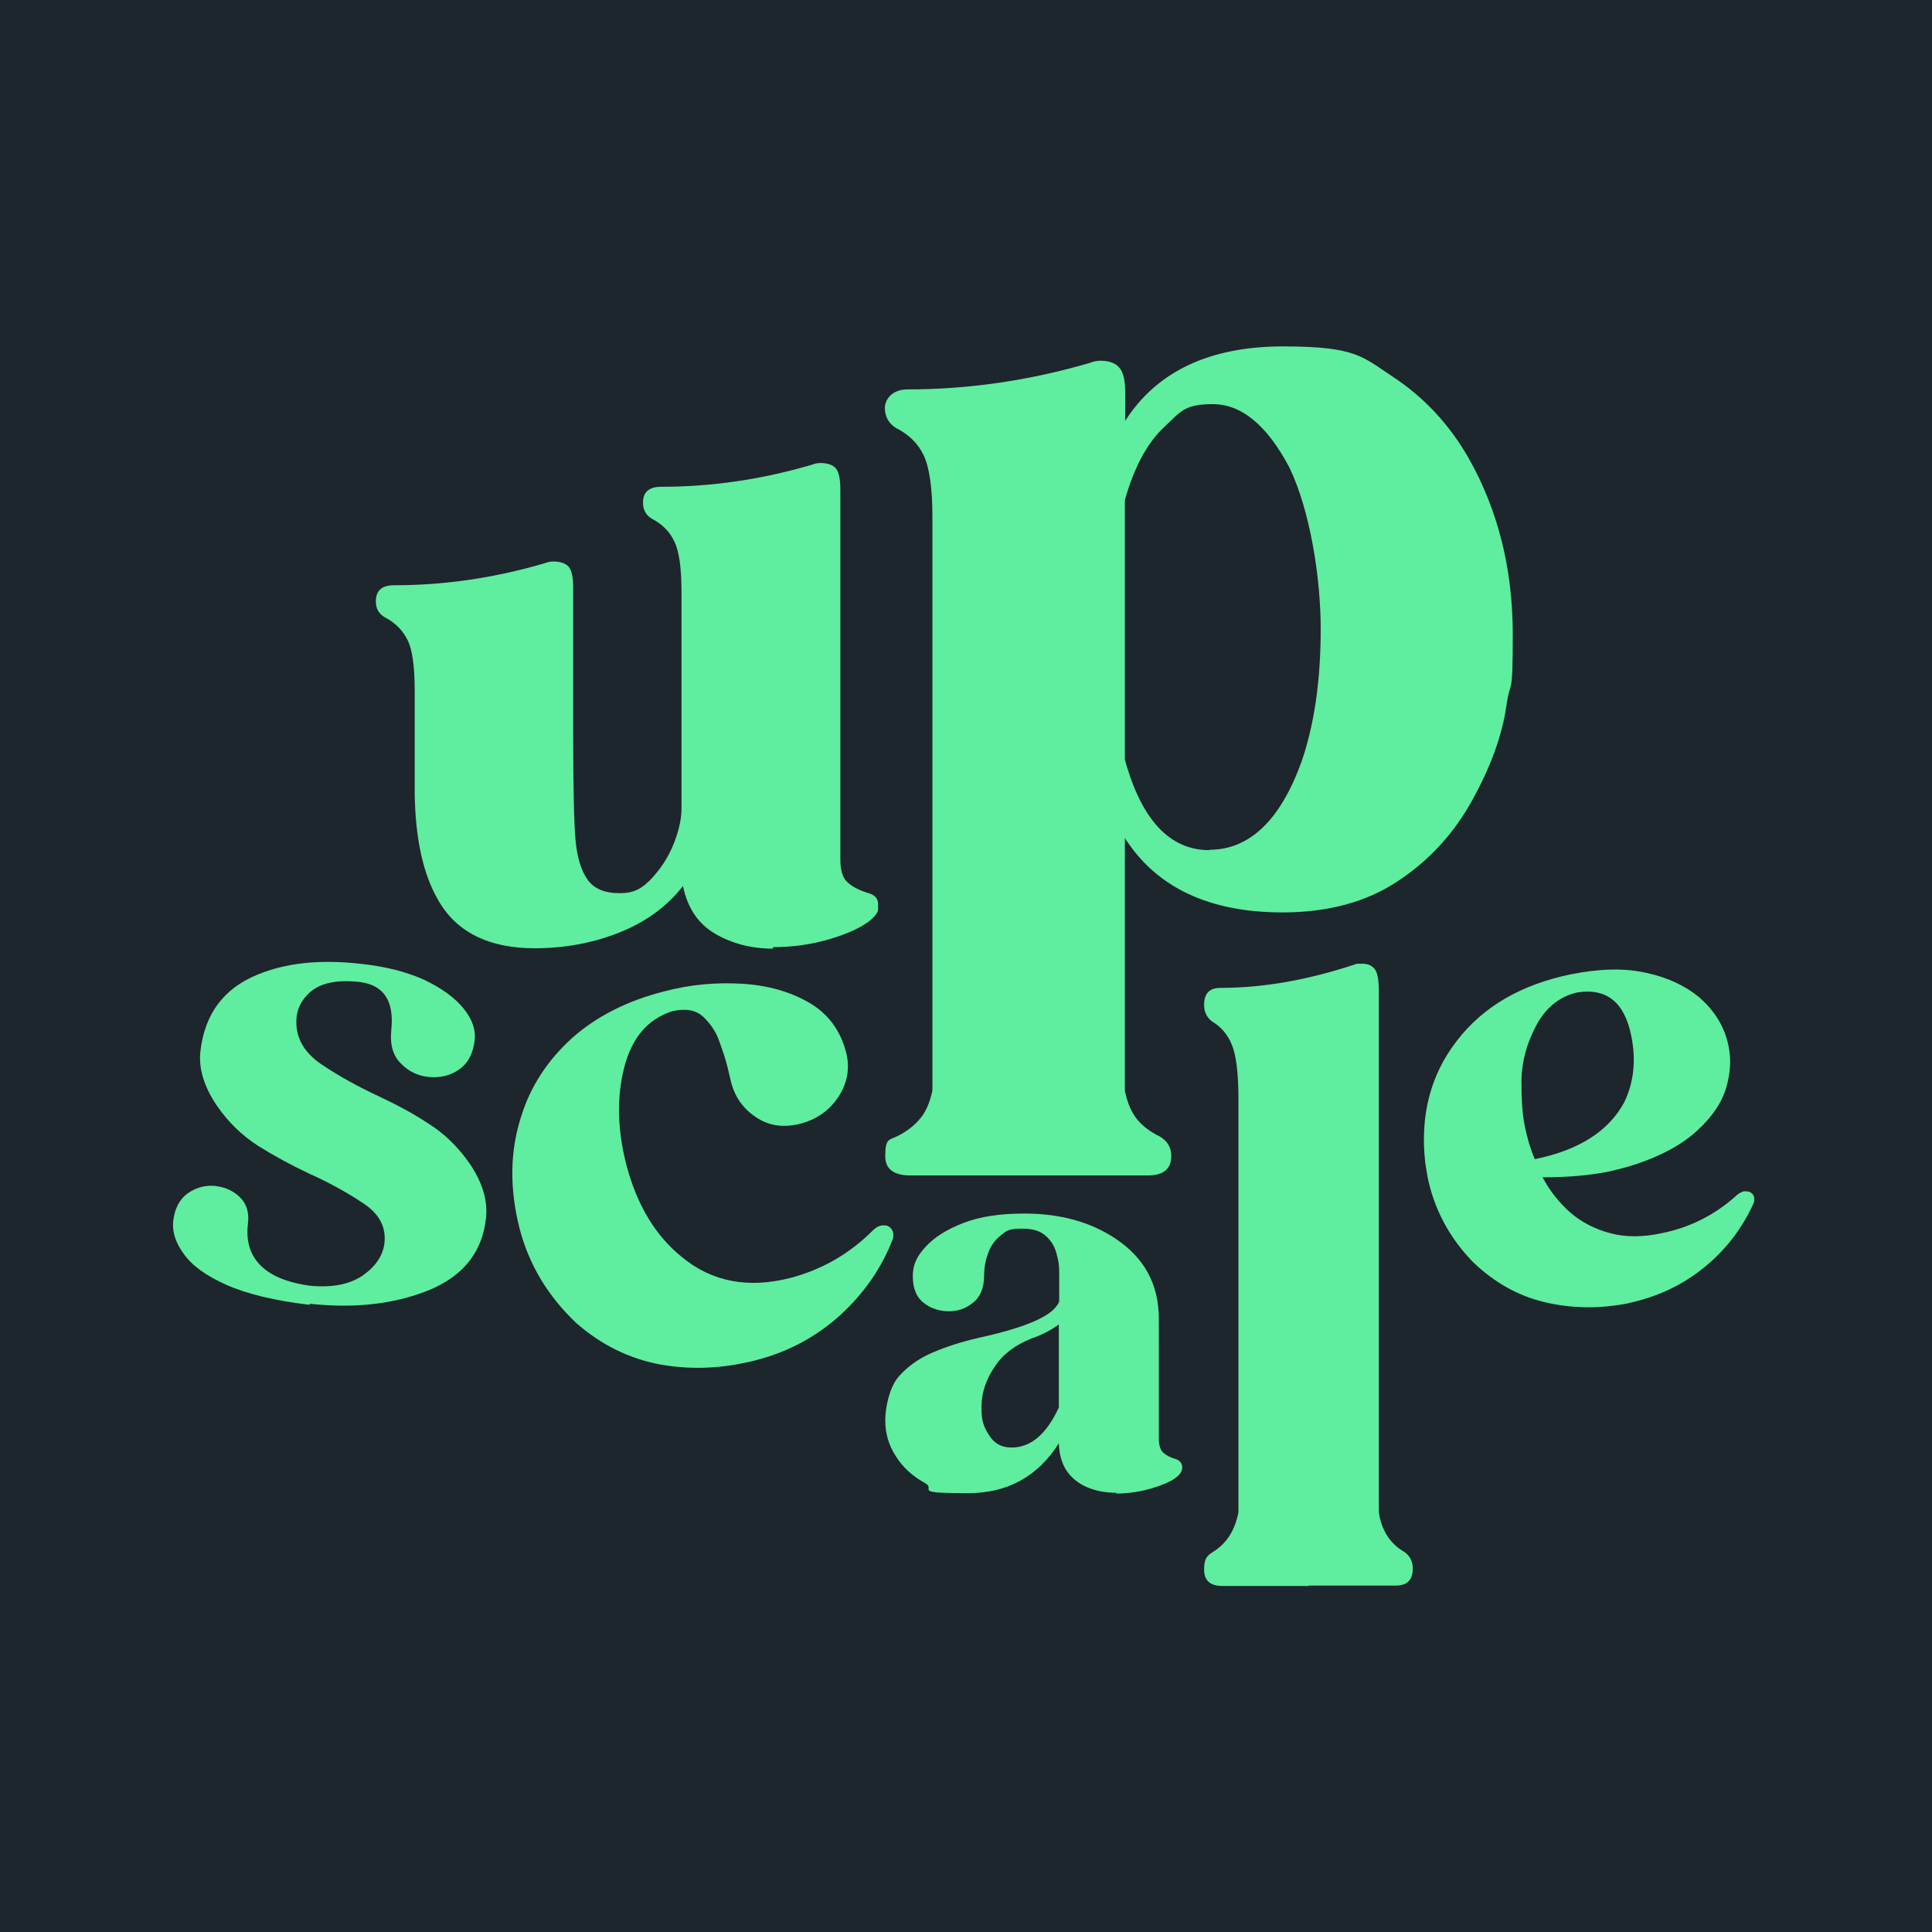 <?xml version="1.0" encoding="UTF-8"?>
<svg data-bbox="-2.1 0 515.2 515.2" viewBox="0 0 512 512" xmlns="http://www.w3.org/2000/svg" data-type="color">
    <g>
        <path fill="#1d252d" d="M513.1 0v515.2H-2.1V0z" data-color="1"/>
        <path d="M200.6 360.4c-8.8 2.3-17.3 2.7-25.6 1.2-8.2-1.5-15.7-5.2-22.3-11-7.5-7.1-12.5-15.4-15-25-2.7-10.6-2.6-20.6.5-30 2.5-7.9 7-14.7 13.4-20.5 6.4-5.7 14.6-9.9 24.5-12.4 6.8-1.8 13.7-2.4 20.5-2s12.8 2.1 17.8 5 8.3 7.3 9.8 13.1c1.1 4.1.4 8.1-1.9 11.7-2.4 3.7-5.7 6.1-10.2 7.3-4.4 1.1-8.3.6-11.7-1.7-3.4-2.2-5.7-5.4-6.7-9.5l-.9-3.8c-.5-2.1-1.3-4.4-2.2-6.9-.9-2.6-2.4-4.7-4.3-6.5-2-1.8-4.7-2.2-8.2-1.4-6.5 2.1-10.7 7.1-12.7 15s-1.8 16.6.7 26.1c2.8 10.4 7.7 18.5 14.7 24.1 7.9 6.5 17.5 8.3 28.5 5.5 8.5-2.2 15.8-6.4 22.1-12.7.6-.6 1.3-1 2-1.2.5-.1 1-.1 1.6 0 .9.3 1.5 1 1.7 1.9.1.4 0 .9 0 1.4-3 7.9-7.7 14.6-14 20.4-6.3 5.7-13.7 9.7-22.1 11.9" fill="#5fed9f" data-color="2"/>
        <path d="M204.8 251.4c-5.6 0-10.7-1.3-15.2-3.9s-7.4-6.8-8.6-12.7q-6.3 8.1-16.8 12.3t-22.5 4.2c-12.2 0-20.8-4.3-25.6-12.8-4-6.9-6-16.2-6.2-28v-27.4c0-6.4-.6-10.9-1.9-13.5q-1.95-3.9-6-6-2.4-1.35-2.4-4.2c0-2.9 1.6-4.3 4.8-4.3 13.3 0 26.5-1.9 39.8-5.8.8-.3 1.6-.5 2.4-.5 1.9 0 3.3.5 4.1 1.4s1.2 2.8 1.2 5.6v38.1q0 21.45.6 28.5c.4 4.7 1.5 8.3 3.2 10.7s4.5 3.6 8.5 3.6 6-1.3 8.5-3.9c2.4-2.6 4.4-5.6 5.8-9.1s2.1-6.6 2.1-9.4V157c0-6.4-.6-10.9-1.9-13.5-1.2-2.6-3.2-4.6-5.9-6-1.6-.9-2.4-2.4-2.4-4.3q0-4.2 4.8-4.2c13.3 0 26.5-1.9 39.8-5.8.8-.3 1.6-.5 2.4-.5 1.9 0 3.3.5 4.1 1.4.8 1 1.2 2.8 1.2 5.6v98.1c0 3 .7 5.1 2.1 6.2 1.4 1.2 3.3 2.1 5.7 2.8 1.5.5 2.2 1.5 2.2 2.8v1.4c0 .8-.8 1.8-2.2 3-2.4 1.9-6 3.5-10.7 4.9-4.8 1.4-9.7 2.1-14.9 2.1Z" fill="#5fed9f" data-color="2"/>
        <path d="M272.6 311.5h-31.7q-6.3-.15-6.3-5.1c0-4.95 1.1-4.2 3.4-5.4s4.2-2.6 5.7-4.4c1.6-1.8 2.7-4.3 3.4-7.6V137.1c0-7.8-.8-13.2-2.3-16.4s-4-5.6-7.4-7.3c-1.9-1.2-2.9-3-2.9-5.3s2-4.9 5.9-4.9c16.1 0 32.2-2.3 48.3-7 1-.4 2-.6 2.9-.6 2.3 0 4 .6 5 1.8 1.1 1.2 1.6 3.4 1.6 6.8v7.3c8.4-13.1 22.4-19.7 41.8-19.7s21 2.7 29.2 8.1 14.9 12.6 20 21.5c7.8 13.8 11.7 29.3 11.7 46.8s-.6 11.2-1.7 18.9q-1.65 11.55-9 24.9c-4.9 8.9-11.5 16.1-19.9 21.6-8.3 5.5-18.5 8.2-30.4 8.2-19.5 0-33.4-6.6-41.8-19.7v67c.7 3.3 1.8 5.8 3.3 7.6q2.25 2.7 6 4.5c2 1.2 3 2.9 3 5.2 0 3.4-2.1 5.1-6.2 5.1h-31.7Zm47.9-86.3c10.6 0 18.8-7.8 24.4-23.3 3.4-9.8 5.1-21.6 5.1-35.2s-2.8-31.4-8.3-42.8c-5.9-11.2-12.7-16.8-20.3-16.8s-8.5 2-12.9 6.1-7.9 10.5-10.4 19.3v68.8c4.4 16 11.9 24 22.4 24Z" fill="#5fed9f" data-color="2"/>
        <path d="M82.1 345.8c-9.3-1.1-16.7-2.9-22.1-5.3s-9.1-5.1-11.3-8.2c-2.2-3-3.1-5.9-2.8-8.7.4-3.4 1.7-5.8 3.9-7.4 2.2-1.5 4.7-2.2 7.3-1.9 2.5.3 4.6 1.2 6.4 2.9s2.6 4.1 2.2 7.1c-.4 3.4.1 6.2 1.4 8.5s3.3 4 5.8 5.3c2.6 1.3 5.6 2.1 9 2.6 5.8.6 10.5-.2 14.1-2.6 3.5-2.4 5.5-5.3 5.9-8.8.4-4.2-1.4-7.6-5.6-10.4-4.5-3-9.3-5.6-14.4-7.9-4.7-2.2-9.3-4.7-13.6-7.4-4.3-2.8-7.9-6.3-10.9-10.7-3.3-4.9-4.8-9.7-4.3-14.2 1.1-9.9 6.1-16.7 15.1-20.4 7.5-3.1 16.5-4.1 27.2-2.9 6.8.7 12.5 2.2 17.1 4.3 4.6 2.2 8 4.7 10.3 7.5q3.45 4.2 3 8.4c-.4 3.6-1.8 6.2-4.1 7.8-2.4 1.7-5.1 2.3-8.2 2-2.8-.3-5.3-1.5-7.3-3.6-2.1-2.1-2.9-5-2.5-8.9.8-7.8-2.1-12-8.7-12.7-5.8-.6-10.1.3-12.9 2.8-2.1 1.9-3.2 4-3.5 6.5-.5 5.2 1.8 9.5 7.1 12.9 4.5 3 9.3 5.6 14.4 8 4.7 2.2 9.3 4.6 13.5 7.4 4.3 2.7 7.9 6.3 10.9 10.6 3.3 4.9 4.8 9.7 4.3 14.3-1 9.8-6.9 16.5-17.5 20.1-8.6 3-18.4 3.9-29.3 2.7Z" fill="#5fed9f" data-color="2"/>
        <path d="M295.9 395.6c-2.7 0-5.1-.4-7.4-1.3s-4.2-2.3-5.6-4.2-2.2-4.5-2.3-7.6q-8.4 13.2-24 13.2c-15.6 0-8.2-.9-11.5-2.7s-5.9-4.2-7.7-7.1c-1.9-2.9-2.8-6.1-2.8-9.5s1.1-8.6 3.4-11.4c2.3-2.7 5.3-4.9 9-6.5s7.8-2.9 12.1-3.9c8.2-1.8 14.1-3.7 17.5-5.7 2.1-1.2 3.5-2.5 4.1-4v-7.5c0-2.6-.3-3.7-.8-5.5s-1.5-3.3-2.9-4.5q-2.1-1.8-6-1.8c-3.9 0-4.3.6-5.8 1.8s-2.6 2.7-3.3 4.6-1.1 3.9-1.1 6c0 3.3-1 5.7-2.9 7.2-1.9 1.6-4.1 2.3-6.5 2.3s-4.9-.8-6.7-2.3c-1.9-1.5-2.8-3.9-2.8-7s1.1-5.3 3.4-7.8 5.6-4.6 10-6.3 9.8-2.5 16.1-2.5c9.5 0 17.6 2.2 24.3 6.7 7.6 5.1 11.4 12.1 11.4 21.2v31.6q0 2.85 1.2 3.9c.8.7 1.9 1.3 3.4 1.7 1 .4 1.6 1.1 1.6 2.2 0 2.1-2.7 3.9-8 5.5-3 .9-6.2 1.4-9.5 1.4Zm-27.8-12c5.1 0 9.2-3.5 12.5-10.6v-22c-2.2 1.6-4.6 2.8-7.2 3.7q-6.45 2.55-9.6 7.2c-2.5 3.6-3.7 7.2-3.7 11s.6 5.2 2 7.4c1.3 2.2 3.3 3.3 5.9 3.3Z" fill="#5fed9f" data-color="2"/>
        <path d="M346.7 420.3h-23c-3.1-.1-4.6-1.5-4.6-4.4s.8-3.6 2.3-4.6c3.6-2.2 5.9-5.7 6.8-10.6V291.2c0-6.7-.6-11.5-1.7-14.2-1.1-2.8-2.9-4.9-5.3-6.3-1.4-1.1-2.1-2.5-2.1-4.4 0-3 1.4-4.5 4.3-4.5 11.4 0 23.4-2.1 36.2-6.4h1c1.7-.1 2.9.4 3.7 1.4s1.1 3 1.1 5.9v138c.7 4.9 3 8.4 6.8 10.6 1.5 1.1 2.2 2.5 2.2 4.4 0 3-1.5 4.5-4.6 4.5h-22.9Z" fill="#5fed9f" data-color="2"/>
        <path d="M431.9 345.3c-7.8 1.6-15.3 1.5-22.5-.2s-13.5-5.3-19.1-10.7c-6.3-6.5-10.3-14.1-12-22.6-.2-1.2-.4-2.4-.6-3.7-1.4-12.5 1.4-23.3 8.4-32.3 7-9.1 17.1-14.9 30.2-17.6 7.6-1.5 14.2-1.7 19.9-.4 5.7 1.2 10.3 3.4 14 6.4 4.2 3.6 6.9 8 7.9 13.1q1.05 5.1-.6 10.8c-1.1 3.9-3.6 7.7-7.5 11.3-3.9 3.7-9.3 6.7-16.1 9-2.3.8-4.7 1.4-7.2 2-5.3 1.1-11.2 1.6-17.9 1.6 1.9 3.6 4.4 6.7 7.3 9.3 3 2.6 6.5 4.4 10.6 5.5s8.7 1.1 13.7 0c7.5-1.5 14.2-4.9 19.9-10.1.6-.5 1.2-.8 1.8-1 .5 0 .9 0 1.4.1.8.3 1.3.9 1.4 1.7 0 .4 0 .8-.1 1.2-3 6.7-7.4 12.5-13.2 17.2s-12.4 7.8-19.9 9.4Zm-25.2-38.1c11.8-2.4 19.7-7.5 23.8-15.2 2.5-5.3 3.1-11.1 1.8-17.5-1.8-8.9-6.5-12.7-14.3-11.5-4.8 1.1-8.4 4.1-10.9 8.8q-3.75 7.05-3.9 14.4c0 4.9.2 9 .9 12.3.6 2.9 1.4 5.8 2.6 8.6Z" fill="#5fed9f" data-color="2"/>
    </g>
</svg>
